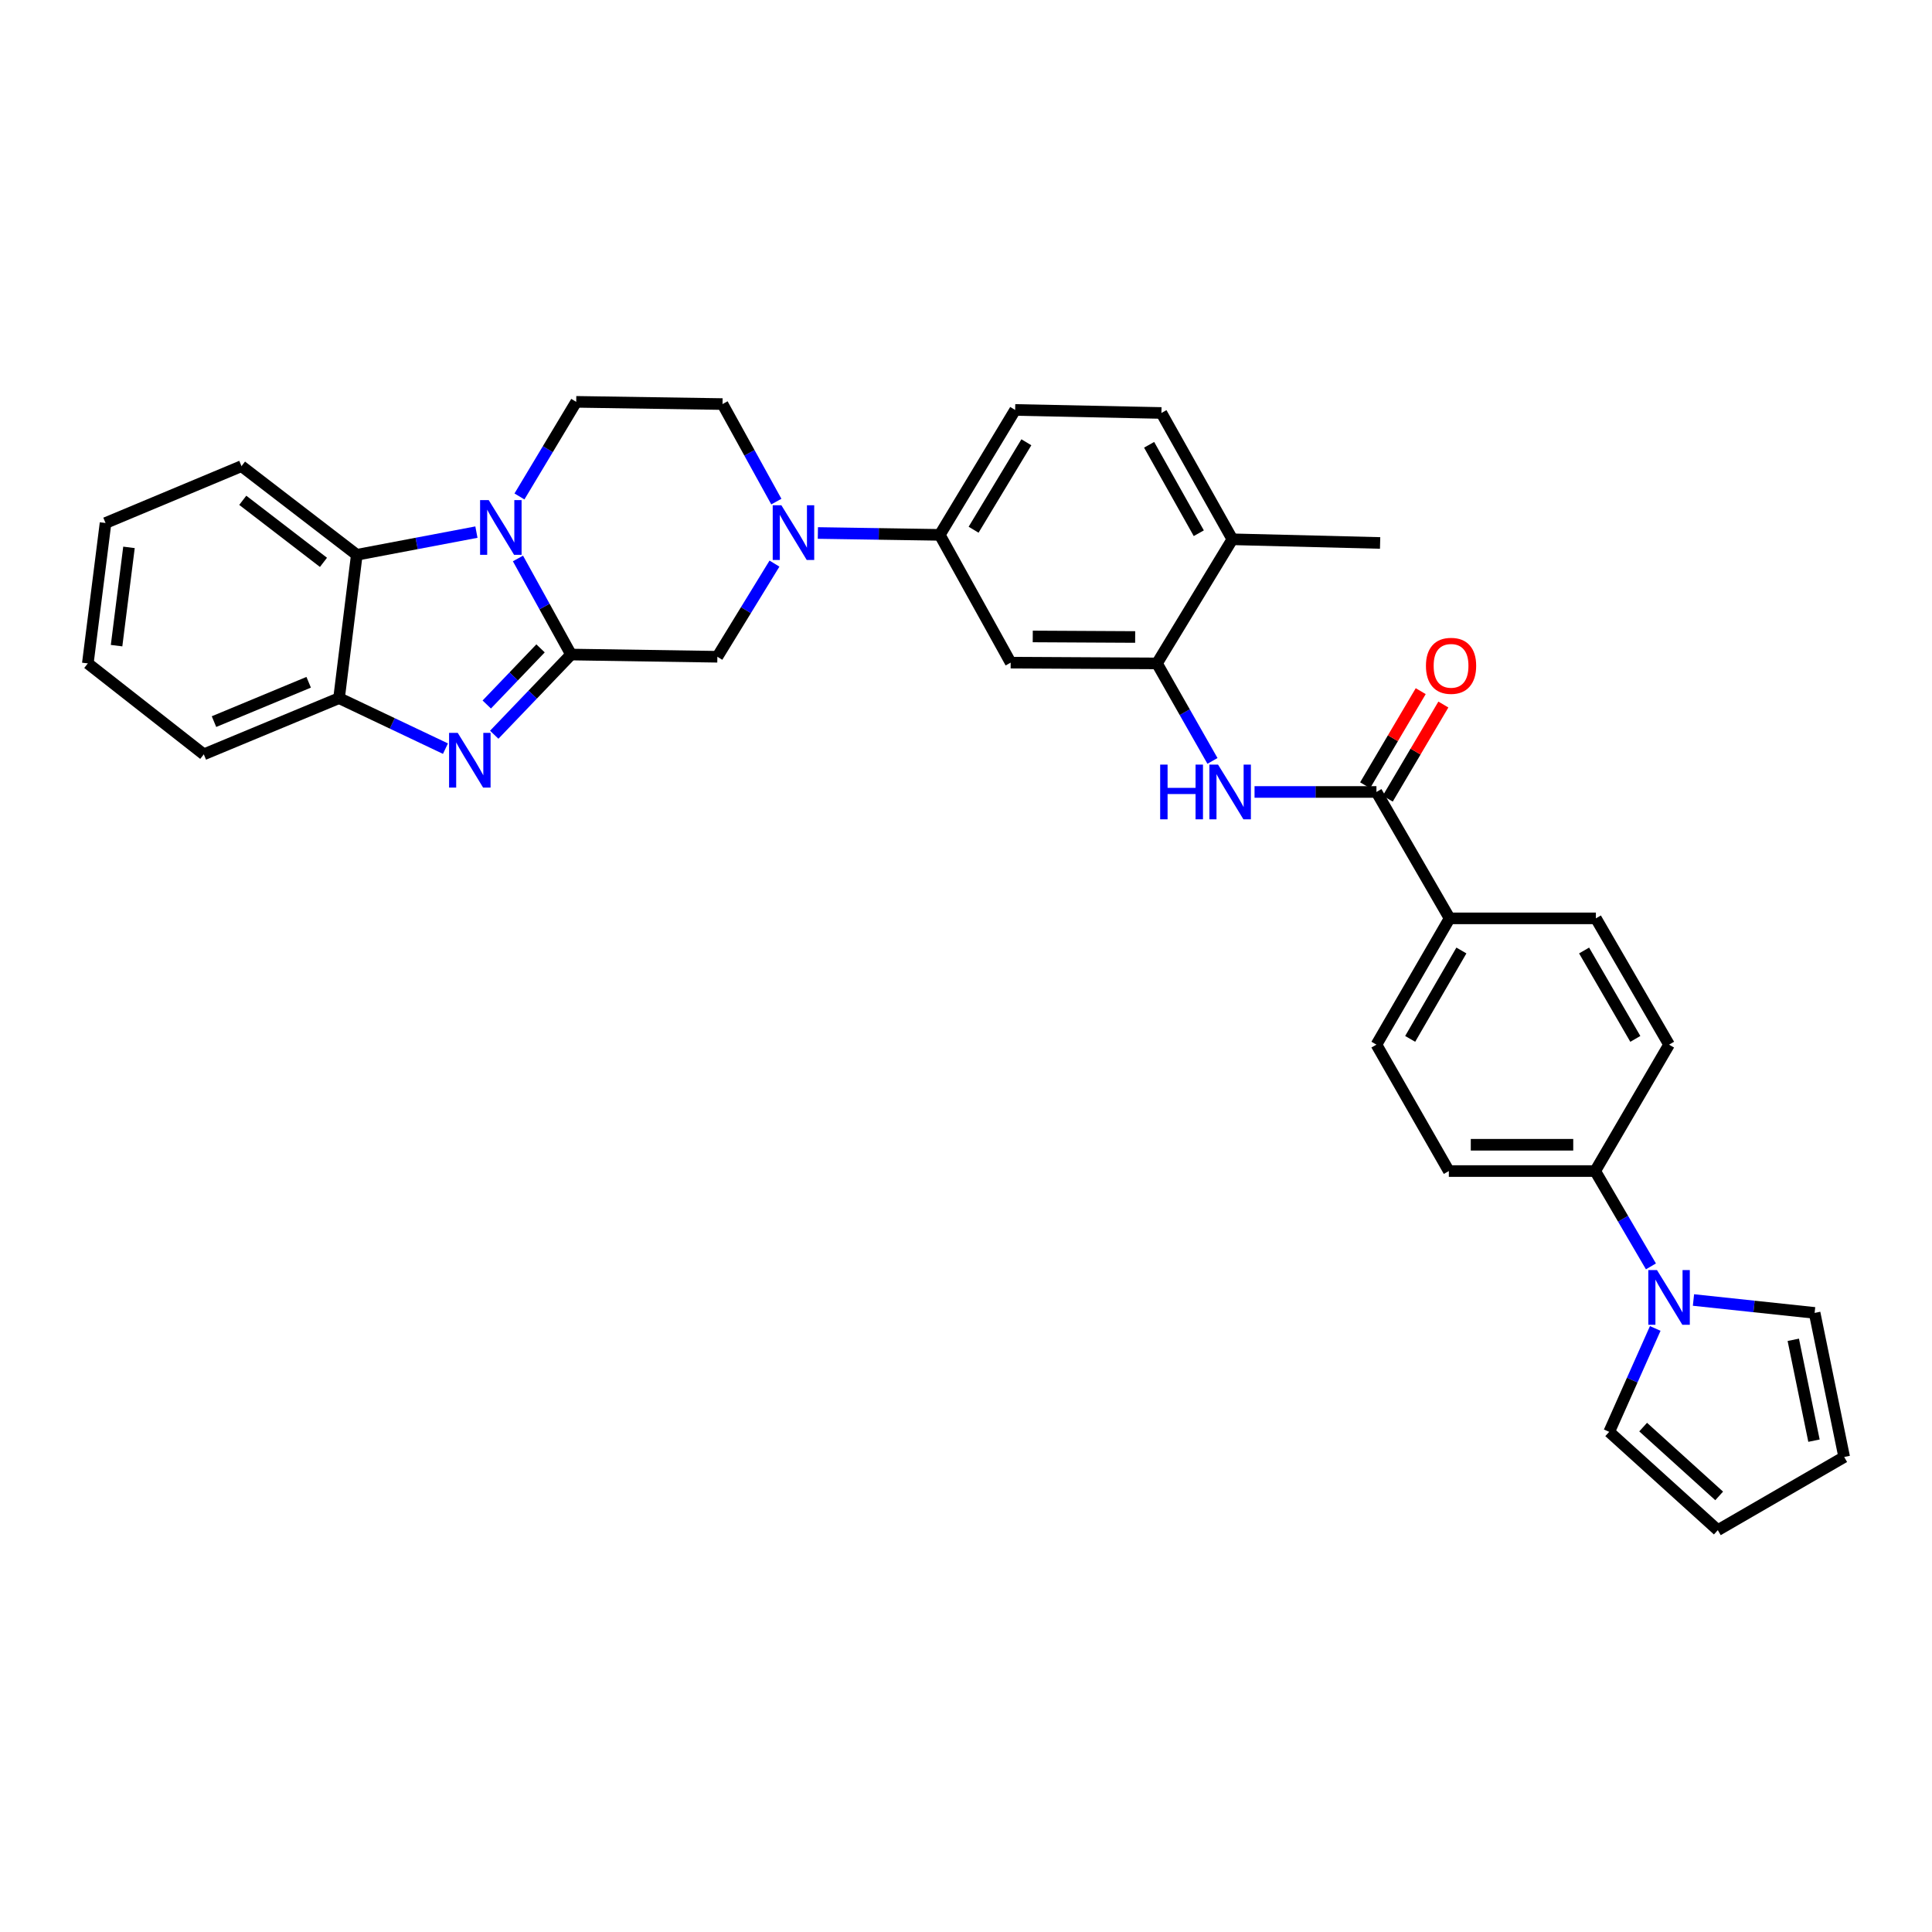<?xml version='1.0' encoding='iso-8859-1'?>
<svg version='1.1' baseProfile='full'
              xmlns='http://www.w3.org/2000/svg'
                      xmlns:rdkit='http://www.rdkit.org/xml'
                      xmlns:xlink='http://www.w3.org/1999/xlink'
                  xml:space='preserve'
width='1000px' height='1000px' viewBox='0 0 1000 1000'>
<!-- END OF HEADER -->
<rect style='opacity:1.0;fill:#FFFFFF;stroke:none' width='1000' height='1000' x='0' y='0'> </rect>
<path class='bond-0' d='M 295.58,338.791 L 281.838,313.928' style='fill:none;fill-rule:evenodd;stroke:#000000;stroke-width:6px;stroke-linecap:butt;stroke-linejoin:miter;stroke-opacity:1' />
<path class='bond-0' d='M 281.838,313.928 L 268.095,289.065' style='fill:none;fill-rule:evenodd;stroke:#0000FF;stroke-width:6px;stroke-linecap:butt;stroke-linejoin:miter;stroke-opacity:1' />
<path class='bond-1' d='M 295.58,338.791 L 275.697,359.544' style='fill:none;fill-rule:evenodd;stroke:#000000;stroke-width:6px;stroke-linecap:butt;stroke-linejoin:miter;stroke-opacity:1' />
<path class='bond-1' d='M 275.697,359.544 L 255.814,380.297' style='fill:none;fill-rule:evenodd;stroke:#0000FF;stroke-width:6px;stroke-linecap:butt;stroke-linejoin:miter;stroke-opacity:1' />
<path class='bond-1' d='M 279.785,335.598 L 265.867,350.125' style='fill:none;fill-rule:evenodd;stroke:#000000;stroke-width:6px;stroke-linecap:butt;stroke-linejoin:miter;stroke-opacity:1' />
<path class='bond-1' d='M 265.867,350.125 L 251.948,364.652' style='fill:none;fill-rule:evenodd;stroke:#0000FF;stroke-width:6px;stroke-linecap:butt;stroke-linejoin:miter;stroke-opacity:1' />
<path class='bond-8' d='M 295.58,338.791 L 371.307,339.941' style='fill:none;fill-rule:evenodd;stroke:#000000;stroke-width:6px;stroke-linecap:butt;stroke-linejoin:miter;stroke-opacity:1' />
<path class='bond-3' d='M 246.593,275.422 L 215.635,281.292' style='fill:none;fill-rule:evenodd;stroke:#0000FF;stroke-width:6px;stroke-linecap:butt;stroke-linejoin:miter;stroke-opacity:1' />
<path class='bond-3' d='M 215.635,281.292 L 184.676,287.162' style='fill:none;fill-rule:evenodd;stroke:#000000;stroke-width:6px;stroke-linecap:butt;stroke-linejoin:miter;stroke-opacity:1' />
<path class='bond-12' d='M 268.864,256.97 L 283.557,232.482' style='fill:none;fill-rule:evenodd;stroke:#0000FF;stroke-width:6px;stroke-linecap:butt;stroke-linejoin:miter;stroke-opacity:1' />
<path class='bond-12' d='M 283.557,232.482 L 298.25,207.995' style='fill:none;fill-rule:evenodd;stroke:#000000;stroke-width:6px;stroke-linecap:butt;stroke-linejoin:miter;stroke-opacity:1' />
<path class='bond-4' d='M 230.567,387.495 L 203.031,374.424' style='fill:none;fill-rule:evenodd;stroke:#0000FF;stroke-width:6px;stroke-linecap:butt;stroke-linejoin:miter;stroke-opacity:1' />
<path class='bond-4' d='M 203.031,374.424 L 175.494,361.353' style='fill:none;fill-rule:evenodd;stroke:#000000;stroke-width:6px;stroke-linecap:butt;stroke-linejoin:miter;stroke-opacity:1' />
<path class='bond-2' d='M 400.862,291.725 L 386.084,315.833' style='fill:none;fill-rule:evenodd;stroke:#0000FF;stroke-width:6px;stroke-linecap:butt;stroke-linejoin:miter;stroke-opacity:1' />
<path class='bond-2' d='M 386.084,315.833 L 371.307,339.941' style='fill:none;fill-rule:evenodd;stroke:#000000;stroke-width:6px;stroke-linecap:butt;stroke-linejoin:miter;stroke-opacity:1' />
<path class='bond-10' d='M 423.331,275.875 L 454.877,276.36' style='fill:none;fill-rule:evenodd;stroke:#0000FF;stroke-width:6px;stroke-linecap:butt;stroke-linejoin:miter;stroke-opacity:1' />
<path class='bond-10' d='M 454.877,276.36 L 486.423,276.846' style='fill:none;fill-rule:evenodd;stroke:#000000;stroke-width:6px;stroke-linecap:butt;stroke-linejoin:miter;stroke-opacity:1' />
<path class='bond-15' d='M 401.834,259.621 L 387.905,234.383' style='fill:none;fill-rule:evenodd;stroke:#0000FF;stroke-width:6px;stroke-linecap:butt;stroke-linejoin:miter;stroke-opacity:1' />
<path class='bond-15' d='M 387.905,234.383 L 373.976,209.144' style='fill:none;fill-rule:evenodd;stroke:#000000;stroke-width:6px;stroke-linecap:butt;stroke-linejoin:miter;stroke-opacity:1' />
<path class='bond-28' d='M 184.676,287.162 L 125,241.282' style='fill:none;fill-rule:evenodd;stroke:#000000;stroke-width:6px;stroke-linecap:butt;stroke-linejoin:miter;stroke-opacity:1' />
<path class='bond-28' d='M 167.427,291.073 L 125.654,258.957' style='fill:none;fill-rule:evenodd;stroke:#000000;stroke-width:6px;stroke-linecap:butt;stroke-linejoin:miter;stroke-opacity:1' />
<path class='bond-33' d='M 184.676,287.162 L 175.494,361.353' style='fill:none;fill-rule:evenodd;stroke:#000000;stroke-width:6px;stroke-linecap:butt;stroke-linejoin:miter;stroke-opacity:1' />
<path class='bond-29' d='M 175.494,361.353 L 105.486,390.442' style='fill:none;fill-rule:evenodd;stroke:#000000;stroke-width:6px;stroke-linecap:butt;stroke-linejoin:miter;stroke-opacity:1' />
<path class='bond-29' d='M 159.769,353.144 L 110.764,373.507' style='fill:none;fill-rule:evenodd;stroke:#000000;stroke-width:6px;stroke-linecap:butt;stroke-linejoin:miter;stroke-opacity:1' />
<path class='bond-5' d='M 712.444,409.918 L 680.898,409.918' style='fill:none;fill-rule:evenodd;stroke:#000000;stroke-width:6px;stroke-linecap:butt;stroke-linejoin:miter;stroke-opacity:1' />
<path class='bond-5' d='M 680.898,409.918 L 649.352,409.918' style='fill:none;fill-rule:evenodd;stroke:#0000FF;stroke-width:6px;stroke-linecap:butt;stroke-linejoin:miter;stroke-opacity:1' />
<path class='bond-14' d='M 712.444,409.918 L 750.315,475.343' style='fill:none;fill-rule:evenodd;stroke:#000000;stroke-width:6px;stroke-linecap:butt;stroke-linejoin:miter;stroke-opacity:1' />
<path class='bond-19' d='M 718.305,413.381 L 732.694,389.024' style='fill:none;fill-rule:evenodd;stroke:#000000;stroke-width:6px;stroke-linecap:butt;stroke-linejoin:miter;stroke-opacity:1' />
<path class='bond-19' d='M 732.694,389.024 L 747.084,364.667' style='fill:none;fill-rule:evenodd;stroke:#FF0000;stroke-width:6px;stroke-linecap:butt;stroke-linejoin:miter;stroke-opacity:1' />
<path class='bond-19' d='M 706.584,406.456 L 720.973,382.099' style='fill:none;fill-rule:evenodd;stroke:#000000;stroke-width:6px;stroke-linecap:butt;stroke-linejoin:miter;stroke-opacity:1' />
<path class='bond-19' d='M 720.973,382.099 L 735.362,357.743' style='fill:none;fill-rule:evenodd;stroke:#FF0000;stroke-width:6px;stroke-linecap:butt;stroke-linejoin:miter;stroke-opacity:1' />
<path class='bond-6' d='M 627.57,393.844 L 613.209,368.613' style='fill:none;fill-rule:evenodd;stroke:#0000FF;stroke-width:6px;stroke-linecap:butt;stroke-linejoin:miter;stroke-opacity:1' />
<path class='bond-6' d='M 613.209,368.613 L 598.848,343.382' style='fill:none;fill-rule:evenodd;stroke:#000000;stroke-width:6px;stroke-linecap:butt;stroke-linejoin:miter;stroke-opacity:1' />
<path class='bond-7' d='M 854.518,655.48 L 840.094,630.809' style='fill:none;fill-rule:evenodd;stroke:#0000FF;stroke-width:6px;stroke-linecap:butt;stroke-linejoin:miter;stroke-opacity:1' />
<path class='bond-7' d='M 840.094,630.809 L 825.67,606.139' style='fill:none;fill-rule:evenodd;stroke:#000000;stroke-width:6px;stroke-linecap:butt;stroke-linejoin:miter;stroke-opacity:1' />
<path class='bond-16' d='M 856.753,687.598 L 844.838,714.362' style='fill:none;fill-rule:evenodd;stroke:#0000FF;stroke-width:6px;stroke-linecap:butt;stroke-linejoin:miter;stroke-opacity:1' />
<path class='bond-16' d='M 844.838,714.362 L 832.924,741.125' style='fill:none;fill-rule:evenodd;stroke:#000000;stroke-width:6px;stroke-linecap:butt;stroke-linejoin:miter;stroke-opacity:1' />
<path class='bond-17' d='M 876.538,672.879 L 907.891,676.219' style='fill:none;fill-rule:evenodd;stroke:#0000FF;stroke-width:6px;stroke-linecap:butt;stroke-linejoin:miter;stroke-opacity:1' />
<path class='bond-17' d='M 907.891,676.219 L 939.244,679.558' style='fill:none;fill-rule:evenodd;stroke:#000000;stroke-width:6px;stroke-linecap:butt;stroke-linejoin:miter;stroke-opacity:1' />
<path class='bond-9' d='M 598.848,343.382 L 523.122,342.981' style='fill:none;fill-rule:evenodd;stroke:#000000;stroke-width:6px;stroke-linecap:butt;stroke-linejoin:miter;stroke-opacity:1' />
<path class='bond-9' d='M 587.561,329.708 L 534.553,329.427' style='fill:none;fill-rule:evenodd;stroke:#000000;stroke-width:6px;stroke-linecap:butt;stroke-linejoin:miter;stroke-opacity:1' />
<path class='bond-36' d='M 598.848,343.382 L 637.868,279.137' style='fill:none;fill-rule:evenodd;stroke:#000000;stroke-width:6px;stroke-linecap:butt;stroke-linejoin:miter;stroke-opacity:1' />
<path class='bond-11' d='M 486.423,276.846 L 523.122,342.981' style='fill:none;fill-rule:evenodd;stroke:#000000;stroke-width:6px;stroke-linecap:butt;stroke-linejoin:miter;stroke-opacity:1' />
<path class='bond-20' d='M 486.423,276.846 L 525.444,212.185' style='fill:none;fill-rule:evenodd;stroke:#000000;stroke-width:6px;stroke-linecap:butt;stroke-linejoin:miter;stroke-opacity:1' />
<path class='bond-20' d='M 503.933,274.181 L 531.247,228.918' style='fill:none;fill-rule:evenodd;stroke:#000000;stroke-width:6px;stroke-linecap:butt;stroke-linejoin:miter;stroke-opacity:1' />
<path class='bond-34' d='M 298.25,207.995 L 373.976,209.144' style='fill:none;fill-rule:evenodd;stroke:#000000;stroke-width:6px;stroke-linecap:butt;stroke-linejoin:miter;stroke-opacity:1' />
<path class='bond-13' d='M 825.67,606.139 L 749.914,606.139' style='fill:none;fill-rule:evenodd;stroke:#000000;stroke-width:6px;stroke-linecap:butt;stroke-linejoin:miter;stroke-opacity:1' />
<path class='bond-13' d='M 814.307,592.525 L 761.278,592.525' style='fill:none;fill-rule:evenodd;stroke:#000000;stroke-width:6px;stroke-linecap:butt;stroke-linejoin:miter;stroke-opacity:1' />
<path class='bond-37' d='M 825.67,606.139 L 863.904,540.707' style='fill:none;fill-rule:evenodd;stroke:#000000;stroke-width:6px;stroke-linecap:butt;stroke-linejoin:miter;stroke-opacity:1' />
<path class='bond-25' d='M 750.315,475.343 L 826.026,475.343' style='fill:none;fill-rule:evenodd;stroke:#000000;stroke-width:6px;stroke-linecap:butt;stroke-linejoin:miter;stroke-opacity:1' />
<path class='bond-26' d='M 750.315,475.343 L 712.444,540.707' style='fill:none;fill-rule:evenodd;stroke:#000000;stroke-width:6px;stroke-linecap:butt;stroke-linejoin:miter;stroke-opacity:1' />
<path class='bond-26' d='M 756.414,491.973 L 729.905,537.727' style='fill:none;fill-rule:evenodd;stroke:#000000;stroke-width:6px;stroke-linecap:butt;stroke-linejoin:miter;stroke-opacity:1' />
<path class='bond-22' d='M 832.924,741.125 L 889.136,792.005' style='fill:none;fill-rule:evenodd;stroke:#000000;stroke-width:6px;stroke-linecap:butt;stroke-linejoin:miter;stroke-opacity:1' />
<path class='bond-22' d='M 850.492,738.664 L 889.84,774.28' style='fill:none;fill-rule:evenodd;stroke:#000000;stroke-width:6px;stroke-linecap:butt;stroke-linejoin:miter;stroke-opacity:1' />
<path class='bond-21' d='M 939.244,679.558 L 954.545,754.135' style='fill:none;fill-rule:evenodd;stroke:#000000;stroke-width:6px;stroke-linecap:butt;stroke-linejoin:miter;stroke-opacity:1' />
<path class='bond-21' d='M 928.203,693.481 L 938.914,745.684' style='fill:none;fill-rule:evenodd;stroke:#000000;stroke-width:6px;stroke-linecap:butt;stroke-linejoin:miter;stroke-opacity:1' />
<path class='bond-18' d='M 637.868,279.137 L 601.147,213.751' style='fill:none;fill-rule:evenodd;stroke:#000000;stroke-width:6px;stroke-linecap:butt;stroke-linejoin:miter;stroke-opacity:1' />
<path class='bond-18' d='M 620.489,275.996 L 594.785,230.225' style='fill:none;fill-rule:evenodd;stroke:#000000;stroke-width:6px;stroke-linecap:butt;stroke-linejoin:miter;stroke-opacity:1' />
<path class='bond-30' d='M 637.868,279.137 L 714.343,281.036' style='fill:none;fill-rule:evenodd;stroke:#000000;stroke-width:6px;stroke-linecap:butt;stroke-linejoin:miter;stroke-opacity:1' />
<path class='bond-27' d='M 525.444,212.185 L 601.147,213.751' style='fill:none;fill-rule:evenodd;stroke:#000000;stroke-width:6px;stroke-linecap:butt;stroke-linejoin:miter;stroke-opacity:1' />
<path class='bond-38' d='M 954.545,754.135 L 889.136,792.005' style='fill:none;fill-rule:evenodd;stroke:#000000;stroke-width:6px;stroke-linecap:butt;stroke-linejoin:miter;stroke-opacity:1' />
<path class='bond-23' d='M 863.904,540.707 L 826.026,475.343' style='fill:none;fill-rule:evenodd;stroke:#000000;stroke-width:6px;stroke-linecap:butt;stroke-linejoin:miter;stroke-opacity:1' />
<path class='bond-23' d='M 846.443,537.728 L 819.928,491.974' style='fill:none;fill-rule:evenodd;stroke:#000000;stroke-width:6px;stroke-linecap:butt;stroke-linejoin:miter;stroke-opacity:1' />
<path class='bond-24' d='M 749.914,606.139 L 712.444,540.707' style='fill:none;fill-rule:evenodd;stroke:#000000;stroke-width:6px;stroke-linecap:butt;stroke-linejoin:miter;stroke-opacity:1' />
<path class='bond-31' d='M 125,241.282 L 54.629,270.712' style='fill:none;fill-rule:evenodd;stroke:#000000;stroke-width:6px;stroke-linecap:butt;stroke-linejoin:miter;stroke-opacity:1' />
<path class='bond-32' d='M 105.486,390.442 L 45.455,343.382' style='fill:none;fill-rule:evenodd;stroke:#000000;stroke-width:6px;stroke-linecap:butt;stroke-linejoin:miter;stroke-opacity:1' />
<path class='bond-35' d='M 54.629,270.712 L 45.455,343.382' style='fill:none;fill-rule:evenodd;stroke:#000000;stroke-width:6px;stroke-linecap:butt;stroke-linejoin:miter;stroke-opacity:1' />
<path class='bond-35' d='M 66.76,283.317 L 60.338,334.187' style='fill:none;fill-rule:evenodd;stroke:#000000;stroke-width:6px;stroke-linecap:butt;stroke-linejoin:miter;stroke-opacity:1' />
<path  class='atom-1' d='M 252.97 258.866
L 262.25 273.866
Q 263.17 275.346, 264.65 278.026
Q 266.13 280.706, 266.21 280.866
L 266.21 258.866
L 269.97 258.866
L 269.97 287.186
L 266.09 287.186
L 256.13 270.786
Q 254.97 268.866, 253.73 266.666
Q 252.53 264.466, 252.17 263.786
L 252.17 287.186
L 248.49 287.186
L 248.49 258.866
L 252.97 258.866
' fill='#0000FF'/>
<path  class='atom-2' d='M 236.92 379.323
L 246.2 394.323
Q 247.12 395.803, 248.6 398.483
Q 250.08 401.163, 250.16 401.323
L 250.16 379.323
L 253.92 379.323
L 253.92 407.643
L 250.04 407.643
L 240.08 391.243
Q 238.92 389.323, 237.68 387.123
Q 236.48 384.923, 236.12 384.243
L 236.12 407.643
L 232.44 407.643
L 232.44 379.323
L 236.92 379.323
' fill='#0000FF'/>
<path  class='atom-3' d='M 404.437 261.521
L 413.717 276.521
Q 414.637 278.001, 416.117 280.681
Q 417.597 283.361, 417.677 283.521
L 417.677 261.521
L 421.437 261.521
L 421.437 289.841
L 417.557 289.841
L 407.597 273.441
Q 406.437 271.521, 405.197 269.321
Q 403.997 267.121, 403.637 266.441
L 403.637 289.841
L 399.957 289.841
L 399.957 261.521
L 404.437 261.521
' fill='#0000FF'/>
<path  class='atom-7' d='M 600.498 395.758
L 604.338 395.758
L 604.338 407.798
L 618.818 407.798
L 618.818 395.758
L 622.658 395.758
L 622.658 424.078
L 618.818 424.078
L 618.818 410.998
L 604.338 410.998
L 604.338 424.078
L 600.498 424.078
L 600.498 395.758
' fill='#0000FF'/>
<path  class='atom-7' d='M 630.458 395.758
L 639.738 410.758
Q 640.658 412.238, 642.138 414.918
Q 643.618 417.598, 643.698 417.758
L 643.698 395.758
L 647.458 395.758
L 647.458 424.078
L 643.578 424.078
L 633.618 407.678
Q 632.458 405.758, 631.218 403.558
Q 630.018 401.358, 629.658 400.678
L 629.658 424.078
L 625.978 424.078
L 625.978 395.758
L 630.458 395.758
' fill='#0000FF'/>
<path  class='atom-8' d='M 857.644 657.373
L 866.924 672.373
Q 867.844 673.853, 869.324 676.533
Q 870.804 679.213, 870.884 679.373
L 870.884 657.373
L 874.644 657.373
L 874.644 685.693
L 870.764 685.693
L 860.804 669.293
Q 859.644 667.373, 858.404 665.173
Q 857.204 662.973, 856.844 662.293
L 856.844 685.693
L 853.164 685.693
L 853.164 657.373
L 857.644 657.373
' fill='#0000FF'/>
<path  class='atom-20' d='M 738.064 344.627
Q 738.064 337.827, 741.424 334.027
Q 744.784 330.227, 751.064 330.227
Q 757.344 330.227, 760.704 334.027
Q 764.064 337.827, 764.064 344.627
Q 764.064 351.507, 760.664 355.427
Q 757.264 359.307, 751.064 359.307
Q 744.824 359.307, 741.424 355.427
Q 738.064 351.547, 738.064 344.627
M 751.064 356.107
Q 755.384 356.107, 757.704 353.227
Q 760.064 350.307, 760.064 344.627
Q 760.064 339.067, 757.704 336.267
Q 755.384 333.427, 751.064 333.427
Q 746.744 333.427, 744.384 336.227
Q 742.064 339.027, 742.064 344.627
Q 742.064 350.347, 744.384 353.227
Q 746.744 356.107, 751.064 356.107
' fill='#FF0000'/>
</svg>
